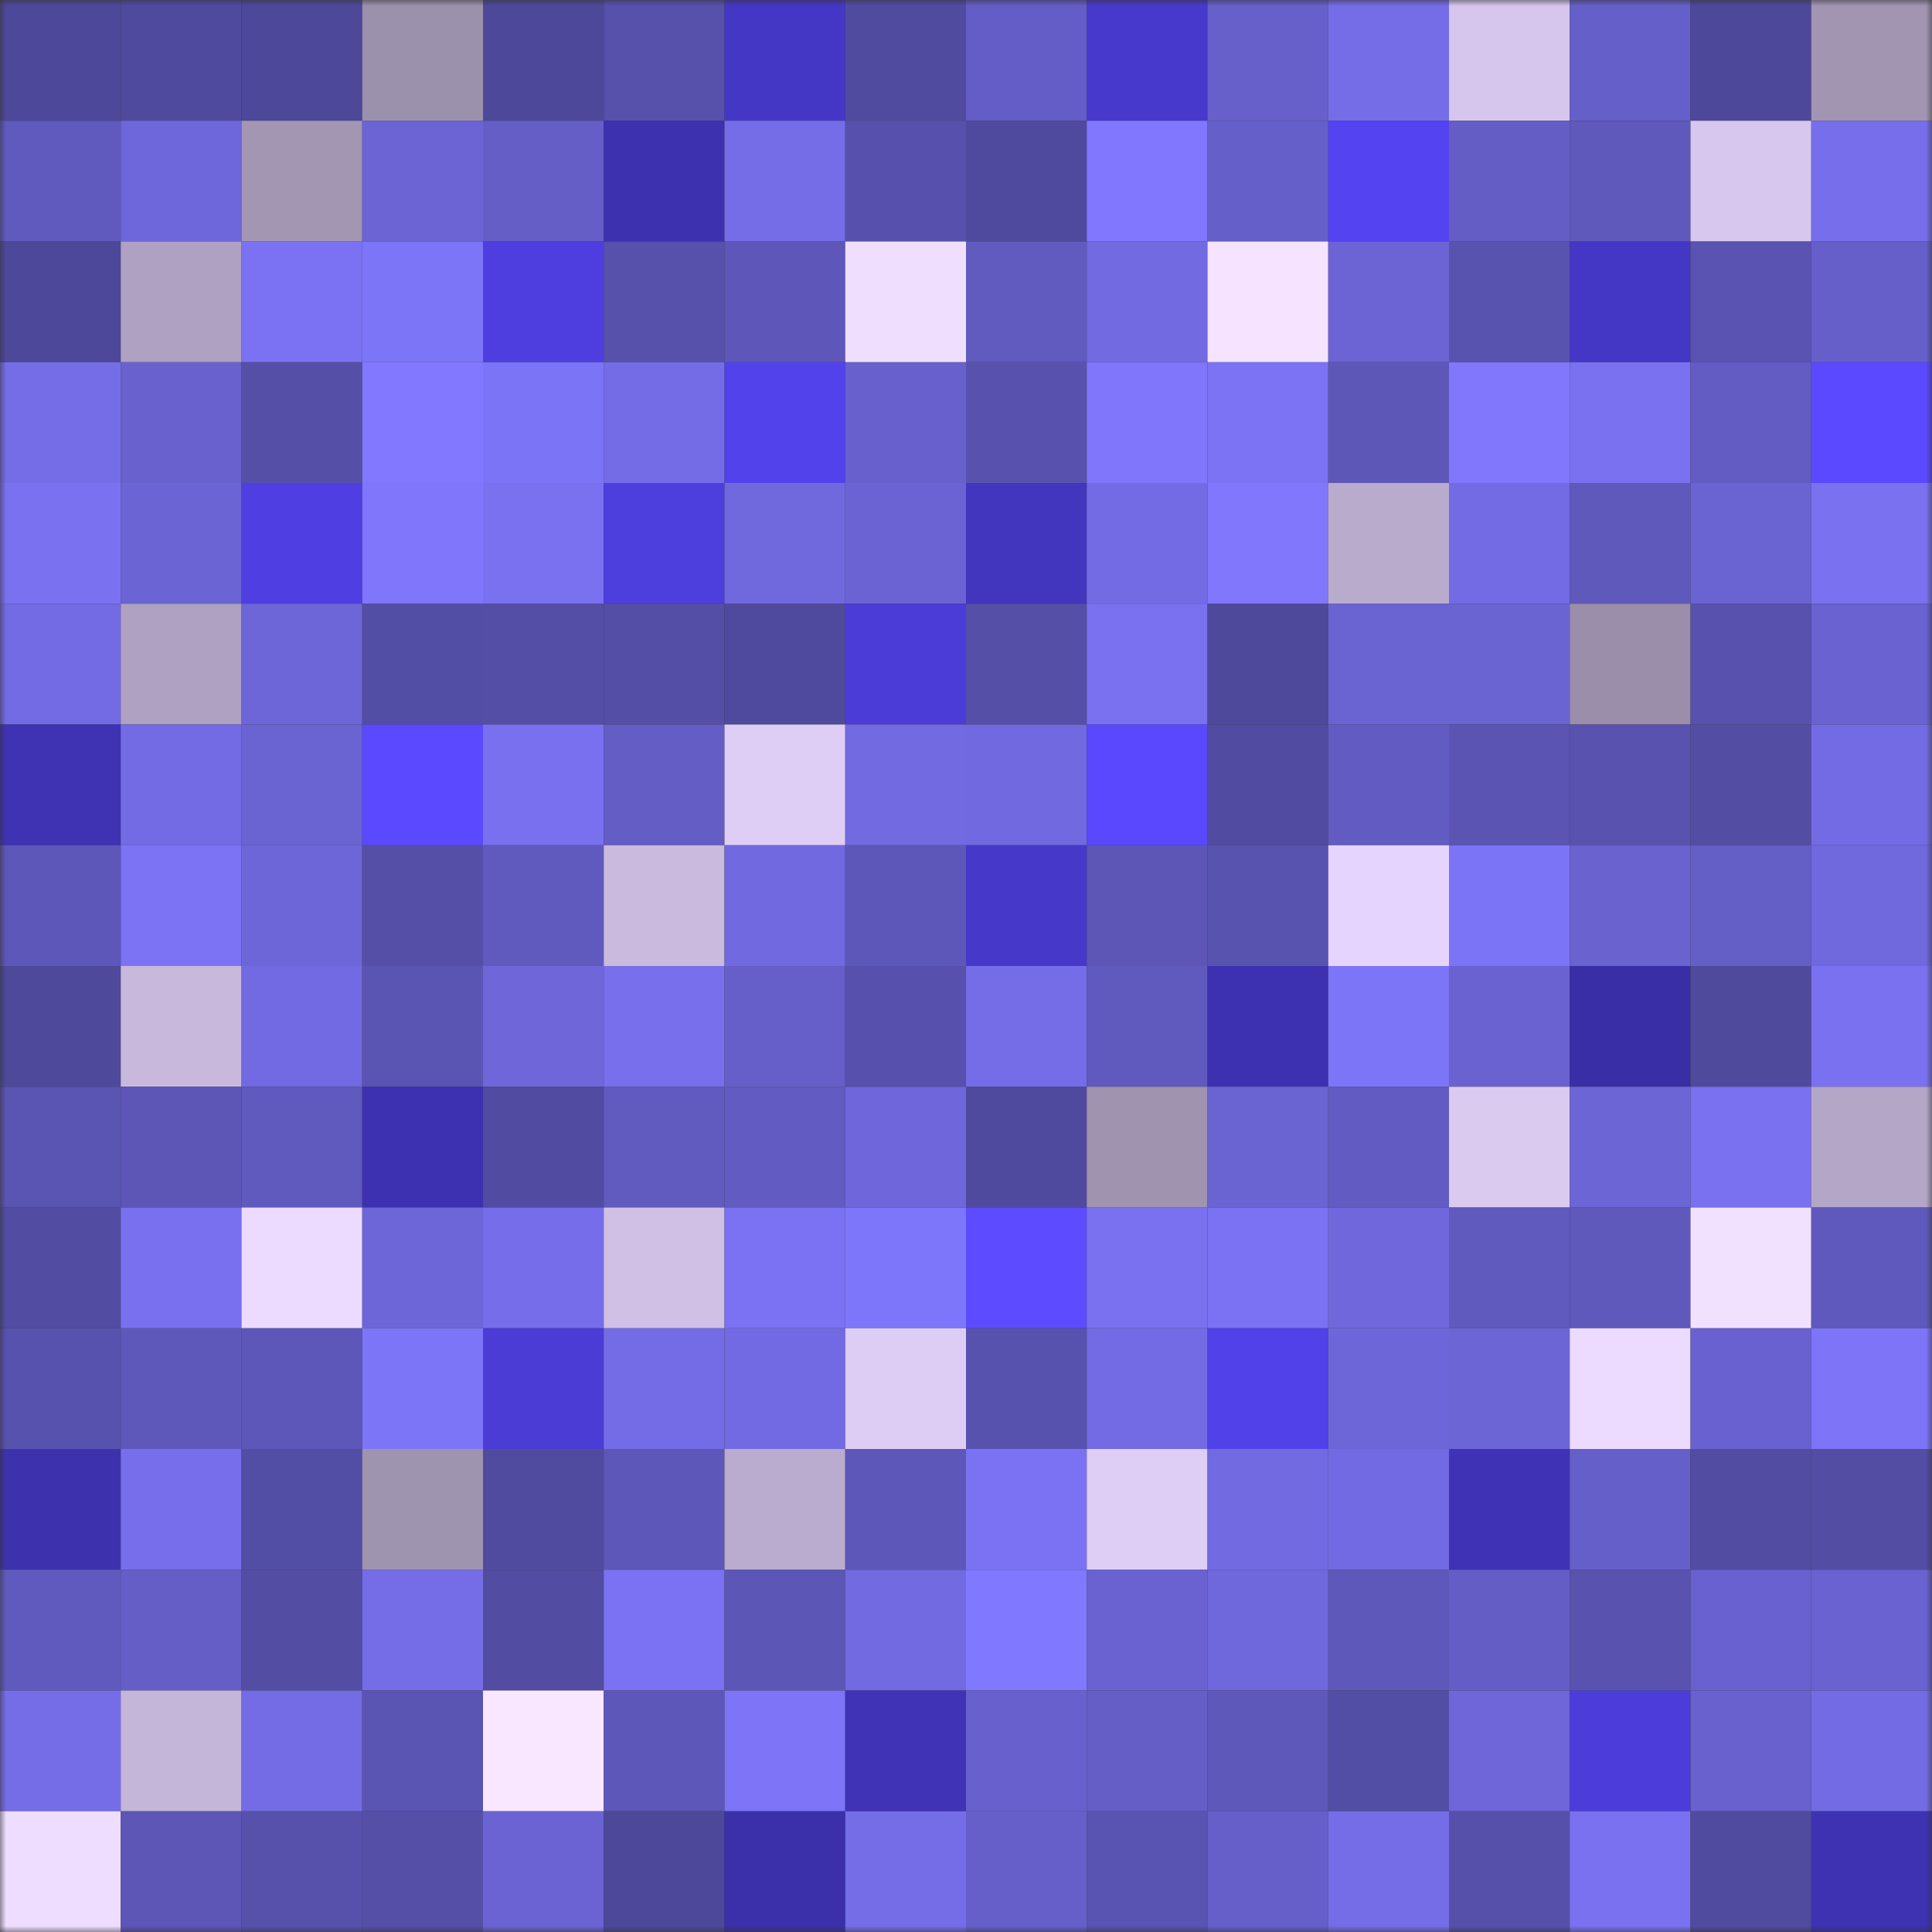 <svg viewBox="0 0 160 160" fill="none" role="img" xmlns="http://www.w3.org/2000/svg" width="240" height="240" name="ethereum%2C0x4644579a5d1e615bdf4a38e708dd4c27ec7c760b"><rect x="0" y="0" width="160" height="160" fill="#333333" stroke="none"/><mask id="867917265" mask-type="alpha" maskUnits="userSpaceOnUse" x="0" y="0" width="160" height="160"><rect width="160" height="160" fill="#FFFFFF"></rect></mask><g mask="url(#867917265)"><rect x="0" y="0" width="10" height="10" fill="#4d4899"></rect><rect x="10" y="0" width="10" height="10" fill="#504a9e"></rect><rect x="20" y="0" width="10" height="10" fill="#4d4899"></rect><rect x="30" y="0" width="10" height="10" fill="#9c91ad"></rect><rect x="40" y="0" width="10" height="10" fill="#4d4899"></rect><rect x="50" y="0" width="10" height="10" fill="#5751ac"></rect><rect x="60" y="0" width="10" height="10" fill="#4537c5"></rect><rect x="70" y="0" width="10" height="10" fill="#514ba0"></rect><rect x="80" y="0" width="10" height="10" fill="#645dc7"></rect><rect x="90" y="0" width="10" height="10" fill="#4739cb"></rect><rect x="100" y="0" width="10" height="10" fill="#6760cb"></rect><rect x="110" y="0" width="10" height="10" fill="#756de8"></rect><rect x="120" y="0" width="10" height="10" fill="#d6c6ed"></rect><rect x="130" y="0" width="10" height="10" fill="#655fc9"></rect><rect x="140" y="0" width="10" height="10" fill="#4d4899"></rect><rect x="150" y="0" width="10" height="10" fill="#a195b2"></rect><rect x="0" y="10" width="10" height="10" fill="#605abf"></rect><rect x="10" y="10" width="10" height="10" fill="#6e67db"></rect><rect x="20" y="10" width="10" height="10" fill="#a296b3"></rect><rect x="30" y="10" width="10" height="10" fill="#6c64d5"></rect><rect x="40" y="10" width="10" height="10" fill="#655ec7"></rect><rect x="50" y="10" width="10" height="10" fill="#3d31af"></rect><rect x="60" y="10" width="10" height="10" fill="#756de8"></rect><rect x="70" y="10" width="10" height="10" fill="#5751ad"></rect><rect x="80" y="10" width="10" height="10" fill="#504a9e"></rect><rect x="90" y="10" width="10" height="10" fill="#8077fe"></rect><rect x="100" y="10" width="10" height="10" fill="#655fc9"></rect><rect x="110" y="10" width="10" height="10" fill="#5443f1"></rect><rect x="120" y="10" width="10" height="10" fill="#645dc6"></rect><rect x="130" y="10" width="10" height="10" fill="#5f59bc"></rect><rect x="140" y="10" width="10" height="10" fill="#d7c7ee"></rect><rect x="150" y="10" width="10" height="10" fill="#766eea"></rect><rect x="0" y="20" width="10" height="10" fill="#4e489a"></rect><rect x="10" y="20" width="10" height="10" fill="#aea1c1"></rect><rect x="20" y="20" width="10" height="10" fill="#7b72f3"></rect><rect x="30" y="20" width="10" height="10" fill="#7d75f8"></rect><rect x="40" y="20" width="10" height="10" fill="#4e3edf"></rect><rect x="50" y="20" width="10" height="10" fill="#5751ac"></rect><rect x="60" y="20" width="10" height="10" fill="#5e57b9"></rect><rect x="70" y="20" width="10" height="10" fill="#f0deff"></rect><rect x="80" y="20" width="10" height="10" fill="#615abf"></rect><rect x="90" y="20" width="10" height="10" fill="#726ae1"></rect><rect x="100" y="20" width="10" height="10" fill="#f5e3ff"></rect><rect x="110" y="20" width="10" height="10" fill="#6c64d5"></rect><rect x="120" y="20" width="10" height="10" fill="#5953b0"></rect><rect x="130" y="20" width="10" height="10" fill="#4537c6"></rect><rect x="140" y="20" width="10" height="10" fill="#5a53b1"></rect><rect x="150" y="20" width="10" height="10" fill="#665fca"></rect><rect x="0" y="30" width="10" height="10" fill="#756de7"></rect><rect x="10" y="30" width="10" height="10" fill="#6861ce"></rect><rect x="20" y="30" width="10" height="10" fill="#554fa8"></rect><rect x="30" y="30" width="10" height="10" fill="#8178ff"></rect><rect x="40" y="30" width="10" height="10" fill="#7c74f6"></rect><rect x="50" y="30" width="10" height="10" fill="#746ce6"></rect><rect x="60" y="30" width="10" height="10" fill="#5242ec"></rect><rect x="70" y="30" width="10" height="10" fill="#6860cd"></rect><rect x="80" y="30" width="10" height="10" fill="#5852ae"></rect><rect x="90" y="30" width="10" height="10" fill="#7f76fb"></rect><rect x="100" y="30" width="10" height="10" fill="#7b73f4"></rect><rect x="110" y="30" width="10" height="10" fill="#5d57b8"></rect><rect x="120" y="30" width="10" height="10" fill="#8077fd"></rect><rect x="130" y="30" width="10" height="10" fill="#7971ef"></rect><rect x="140" y="30" width="10" height="10" fill="#625cc3"></rect><rect x="150" y="30" width="10" height="10" fill="#5b49ff"></rect><rect x="0" y="40" width="10" height="10" fill="#7a71f1"></rect><rect x="10" y="40" width="10" height="10" fill="#6b64d4"></rect><rect x="20" y="40" width="10" height="10" fill="#4f3fe2"></rect><rect x="30" y="40" width="10" height="10" fill="#7f76fb"></rect><rect x="40" y="40" width="10" height="10" fill="#7971f0"></rect><rect x="50" y="40" width="10" height="10" fill="#4d3ede"></rect><rect x="60" y="40" width="10" height="10" fill="#7068dd"></rect><rect x="70" y="40" width="10" height="10" fill="#6b63d3"></rect><rect x="80" y="40" width="10" height="10" fill="#4235be"></rect><rect x="90" y="40" width="10" height="10" fill="#736be4"></rect><rect x="100" y="40" width="10" height="10" fill="#8077fd"></rect><rect x="110" y="40" width="10" height="10" fill="#b9abcc"></rect><rect x="120" y="40" width="10" height="10" fill="#736be4"></rect><rect x="130" y="40" width="10" height="10" fill="#5f59bc"></rect><rect x="140" y="40" width="10" height="10" fill="#6a63d2"></rect><rect x="150" y="40" width="10" height="10" fill="#7971f0"></rect><rect x="0" y="50" width="10" height="10" fill="#736be3"></rect><rect x="10" y="50" width="10" height="10" fill="#aea1c1"></rect><rect x="20" y="50" width="10" height="10" fill="#6d66d9"></rect><rect x="30" y="50" width="10" height="10" fill="#534ea5"></rect><rect x="40" y="50" width="10" height="10" fill="#544ea7"></rect><rect x="50" y="50" width="10" height="10" fill="#544ea6"></rect><rect x="60" y="50" width="10" height="10" fill="#504a9e"></rect><rect x="70" y="50" width="10" height="10" fill="#4b3cd8"></rect><rect x="80" y="50" width="10" height="10" fill="#554fa8"></rect><rect x="90" y="50" width="10" height="10" fill="#7a71f1"></rect><rect x="100" y="50" width="10" height="10" fill="#4e499b"></rect><rect x="110" y="50" width="10" height="10" fill="#6a63d2"></rect><rect x="120" y="50" width="10" height="10" fill="#6a63d2"></rect><rect x="130" y="50" width="10" height="10" fill="#9a8eaa"></rect><rect x="140" y="50" width="10" height="10" fill="#5852ae"></rect><rect x="150" y="50" width="10" height="10" fill="#6962d0"></rect><rect x="0" y="60" width="10" height="10" fill="#3f32b3"></rect><rect x="10" y="60" width="10" height="10" fill="#736be4"></rect><rect x="20" y="60" width="10" height="10" fill="#6a63d2"></rect><rect x="30" y="60" width="10" height="10" fill="#5b49ff"></rect><rect x="40" y="60" width="10" height="10" fill="#7970ef"></rect><rect x="50" y="60" width="10" height="10" fill="#645dc6"></rect><rect x="60" y="60" width="10" height="10" fill="#decef6"></rect><rect x="70" y="60" width="10" height="10" fill="#716ae0"></rect><rect x="80" y="60" width="10" height="10" fill="#7169e0"></rect><rect x="90" y="60" width="10" height="10" fill="#5a48ff"></rect><rect x="100" y="60" width="10" height="10" fill="#514ca1"></rect><rect x="110" y="60" width="10" height="10" fill="#625bc2"></rect><rect x="120" y="60" width="10" height="10" fill="#5b54b3"></rect><rect x="130" y="60" width="10" height="10" fill="#5953af"></rect><rect x="140" y="60" width="10" height="10" fill="#534da4"></rect><rect x="150" y="60" width="10" height="10" fill="#736be3"></rect><rect x="0" y="70" width="10" height="10" fill="#5e57ba"></rect><rect x="10" y="70" width="10" height="10" fill="#7b73f4"></rect><rect x="20" y="70" width="10" height="10" fill="#6d66d9"></rect><rect x="30" y="70" width="10" height="10" fill="#554fa8"></rect><rect x="40" y="70" width="10" height="10" fill="#605abf"></rect><rect x="50" y="70" width="10" height="10" fill="#c9bade"></rect><rect x="60" y="70" width="10" height="10" fill="#7169df"></rect><rect x="70" y="70" width="10" height="10" fill="#5e57ba"></rect><rect x="80" y="70" width="10" height="10" fill="#4638c8"></rect><rect x="90" y="70" width="10" height="10" fill="#5d56b7"></rect><rect x="100" y="70" width="10" height="10" fill="#5953b0"></rect><rect x="110" y="70" width="10" height="10" fill="#e5d4fd"></rect><rect x="120" y="70" width="10" height="10" fill="#7c74f6"></rect><rect x="130" y="70" width="10" height="10" fill="#6962cf"></rect><rect x="140" y="70" width="10" height="10" fill="#645ec7"></rect><rect x="150" y="70" width="10" height="10" fill="#7068dd"></rect><rect x="0" y="80" width="10" height="10" fill="#4e499a"></rect><rect x="10" y="80" width="10" height="10" fill="#c8b9dc"></rect><rect x="20" y="80" width="10" height="10" fill="#726ae2"></rect><rect x="30" y="80" width="10" height="10" fill="#5a54b2"></rect><rect x="40" y="80" width="10" height="10" fill="#6e66d9"></rect><rect x="50" y="80" width="10" height="10" fill="#776fec"></rect><rect x="60" y="80" width="10" height="10" fill="#665fc9"></rect><rect x="70" y="80" width="10" height="10" fill="#5751ad"></rect><rect x="80" y="80" width="10" height="10" fill="#756de8"></rect><rect x="90" y="80" width="10" height="10" fill="#6059be"></rect><rect x="100" y="80" width="10" height="10" fill="#3e31b1"></rect><rect x="110" y="80" width="10" height="10" fill="#7d75f8"></rect><rect x="120" y="80" width="10" height="10" fill="#6a62d1"></rect><rect x="130" y="80" width="10" height="10" fill="#392ea5"></rect><rect x="140" y="80" width="10" height="10" fill="#4f4a9c"></rect><rect x="150" y="80" width="10" height="10" fill="#7971f0"></rect><rect x="0" y="90" width="10" height="10" fill="#5a54b2"></rect><rect x="10" y="90" width="10" height="10" fill="#5d56b7"></rect><rect x="20" y="90" width="10" height="10" fill="#6059be"></rect><rect x="30" y="90" width="10" height="10" fill="#3e31b1"></rect><rect x="40" y="90" width="10" height="10" fill="#514ca1"></rect><rect x="50" y="90" width="10" height="10" fill="#615abf"></rect><rect x="60" y="90" width="10" height="10" fill="#625bc1"></rect><rect x="70" y="90" width="10" height="10" fill="#6e66da"></rect><rect x="80" y="90" width="10" height="10" fill="#504a9e"></rect><rect x="90" y="90" width="10" height="10" fill="#9f93af"></rect><rect x="100" y="90" width="10" height="10" fill="#6a63d2"></rect><rect x="110" y="90" width="10" height="10" fill="#625bc2"></rect><rect x="120" y="90" width="10" height="10" fill="#dacaf0"></rect><rect x="130" y="90" width="10" height="10" fill="#6c65d6"></rect><rect x="140" y="90" width="10" height="10" fill="#7971ef"></rect><rect x="150" y="90" width="10" height="10" fill="#b4a6c7"></rect><rect x="0" y="100" width="10" height="10" fill="#524da3"></rect><rect x="10" y="100" width="10" height="10" fill="#7870ee"></rect><rect x="20" y="100" width="10" height="10" fill="#eddbff"></rect><rect x="30" y="100" width="10" height="10" fill="#6d66d8"></rect><rect x="40" y="100" width="10" height="10" fill="#756de9"></rect><rect x="50" y="100" width="10" height="10" fill="#d0c0e5"></rect><rect x="60" y="100" width="10" height="10" fill="#7a72f2"></rect><rect x="70" y="100" width="10" height="10" fill="#7e76fa"></rect><rect x="80" y="100" width="10" height="10" fill="#5d4bff"></rect><rect x="90" y="100" width="10" height="10" fill="#7a71f1"></rect><rect x="100" y="100" width="10" height="10" fill="#7a72f3"></rect><rect x="110" y="100" width="10" height="10" fill="#6f67db"></rect><rect x="120" y="100" width="10" height="10" fill="#605abe"></rect><rect x="130" y="100" width="10" height="10" fill="#5f59bc"></rect><rect x="140" y="100" width="10" height="10" fill="#f2e0ff"></rect><rect x="150" y="100" width="10" height="10" fill="#5f59bd"></rect><rect x="0" y="110" width="10" height="10" fill="#5852af"></rect><rect x="10" y="110" width="10" height="10" fill="#5e58bb"></rect><rect x="20" y="110" width="10" height="10" fill="#5d57b9"></rect><rect x="30" y="110" width="10" height="10" fill="#7d75f8"></rect><rect x="40" y="110" width="10" height="10" fill="#4b3cd6"></rect><rect x="50" y="110" width="10" height="10" fill="#746ce6"></rect><rect x="60" y="110" width="10" height="10" fill="#726ae2"></rect><rect x="70" y="110" width="10" height="10" fill="#ddccf4"></rect><rect x="80" y="110" width="10" height="10" fill="#5852af"></rect><rect x="90" y="110" width="10" height="10" fill="#736be4"></rect><rect x="100" y="110" width="10" height="10" fill="#5141e8"></rect><rect x="110" y="110" width="10" height="10" fill="#6d66d8"></rect><rect x="120" y="110" width="10" height="10" fill="#6c65d6"></rect><rect x="130" y="110" width="10" height="10" fill="#ecdaff"></rect><rect x="140" y="110" width="10" height="10" fill="#6861cf"></rect><rect x="150" y="110" width="10" height="10" fill="#7d74f7"></rect><rect x="0" y="120" width="10" height="10" fill="#3d31ae"></rect><rect x="10" y="120" width="10" height="10" fill="#766eeb"></rect><rect x="20" y="120" width="10" height="10" fill="#534ea5"></rect><rect x="30" y="120" width="10" height="10" fill="#9f94b0"></rect><rect x="40" y="120" width="10" height="10" fill="#514ba0"></rect><rect x="50" y="120" width="10" height="10" fill="#5d57b9"></rect><rect x="60" y="120" width="10" height="10" fill="#baacce"></rect><rect x="70" y="120" width="10" height="10" fill="#5e57ba"></rect><rect x="80" y="120" width="10" height="10" fill="#7a72f2"></rect><rect x="90" y="120" width="10" height="10" fill="#decdf5"></rect><rect x="100" y="120" width="10" height="10" fill="#716ae1"></rect><rect x="110" y="120" width="10" height="10" fill="#726ae2"></rect><rect x="120" y="120" width="10" height="10" fill="#3f32b4"></rect><rect x="130" y="120" width="10" height="10" fill="#655fc9"></rect><rect x="140" y="120" width="10" height="10" fill="#524ca2"></rect><rect x="150" y="120" width="10" height="10" fill="#534da3"></rect><rect x="0" y="130" width="10" height="10" fill="#605abe"></rect><rect x="10" y="130" width="10" height="10" fill="#655ec7"></rect><rect x="20" y="130" width="10" height="10" fill="#534da4"></rect><rect x="30" y="130" width="10" height="10" fill="#756de8"></rect><rect x="40" y="130" width="10" height="10" fill="#524ca2"></rect><rect x="50" y="130" width="10" height="10" fill="#7a72f3"></rect><rect x="60" y="130" width="10" height="10" fill="#5c56b6"></rect><rect x="70" y="130" width="10" height="10" fill="#716ae0"></rect><rect x="80" y="130" width="10" height="10" fill="#8078fe"></rect><rect x="90" y="130" width="10" height="10" fill="#6a62d1"></rect><rect x="100" y="130" width="10" height="10" fill="#6f68dd"></rect><rect x="110" y="130" width="10" height="10" fill="#5f58bb"></rect><rect x="120" y="130" width="10" height="10" fill="#635dc5"></rect><rect x="130" y="130" width="10" height="10" fill="#5953af"></rect><rect x="140" y="130" width="10" height="10" fill="#6861cf"></rect><rect x="150" y="130" width="10" height="10" fill="#6962d0"></rect><rect x="0" y="140" width="10" height="10" fill="#756de8"></rect><rect x="10" y="140" width="10" height="10" fill="#c4b6d9"></rect><rect x="20" y="140" width="10" height="10" fill="#736ce5"></rect><rect x="30" y="140" width="10" height="10" fill="#5a54b2"></rect><rect x="40" y="140" width="10" height="10" fill="#f9e7ff"></rect><rect x="50" y="140" width="10" height="10" fill="#5d57b9"></rect><rect x="60" y="140" width="10" height="10" fill="#7d74f7"></rect><rect x="70" y="140" width="10" height="10" fill="#4033b6"></rect><rect x="80" y="140" width="10" height="10" fill="#6760cd"></rect><rect x="90" y="140" width="10" height="10" fill="#655ec7"></rect><rect x="100" y="140" width="10" height="10" fill="#5e58bb"></rect><rect x="110" y="140" width="10" height="10" fill="#534ea5"></rect><rect x="120" y="140" width="10" height="10" fill="#6e66d9"></rect><rect x="130" y="140" width="10" height="10" fill="#4c3ddb"></rect><rect x="140" y="140" width="10" height="10" fill="#6861ce"></rect><rect x="150" y="140" width="10" height="10" fill="#736be3"></rect><rect x="0" y="150" width="10" height="10" fill="#efddff"></rect><rect x="10" y="150" width="10" height="10" fill="#5d56b7"></rect><rect x="20" y="150" width="10" height="10" fill="#5751ac"></rect><rect x="30" y="150" width="10" height="10" fill="#554fa8"></rect><rect x="40" y="150" width="10" height="10" fill="#6b63d3"></rect><rect x="50" y="150" width="10" height="10" fill="#4d4899"></rect><rect x="60" y="150" width="10" height="10" fill="#3b2faa"></rect><rect x="70" y="150" width="10" height="10" fill="#746de7"></rect><rect x="80" y="150" width="10" height="10" fill="#665fca"></rect><rect x="90" y="150" width="10" height="10" fill="#5953b1"></rect><rect x="100" y="150" width="10" height="10" fill="#665fca"></rect><rect x="110" y="150" width="10" height="10" fill="#756de8"></rect><rect x="120" y="150" width="10" height="10" fill="#5650aa"></rect><rect x="130" y="150" width="10" height="10" fill="#7971ef"></rect><rect x="140" y="150" width="10" height="10" fill="#504b9f"></rect><rect x="150" y="150" width="10" height="10" fill="#3e32b3"></rect></g></svg>